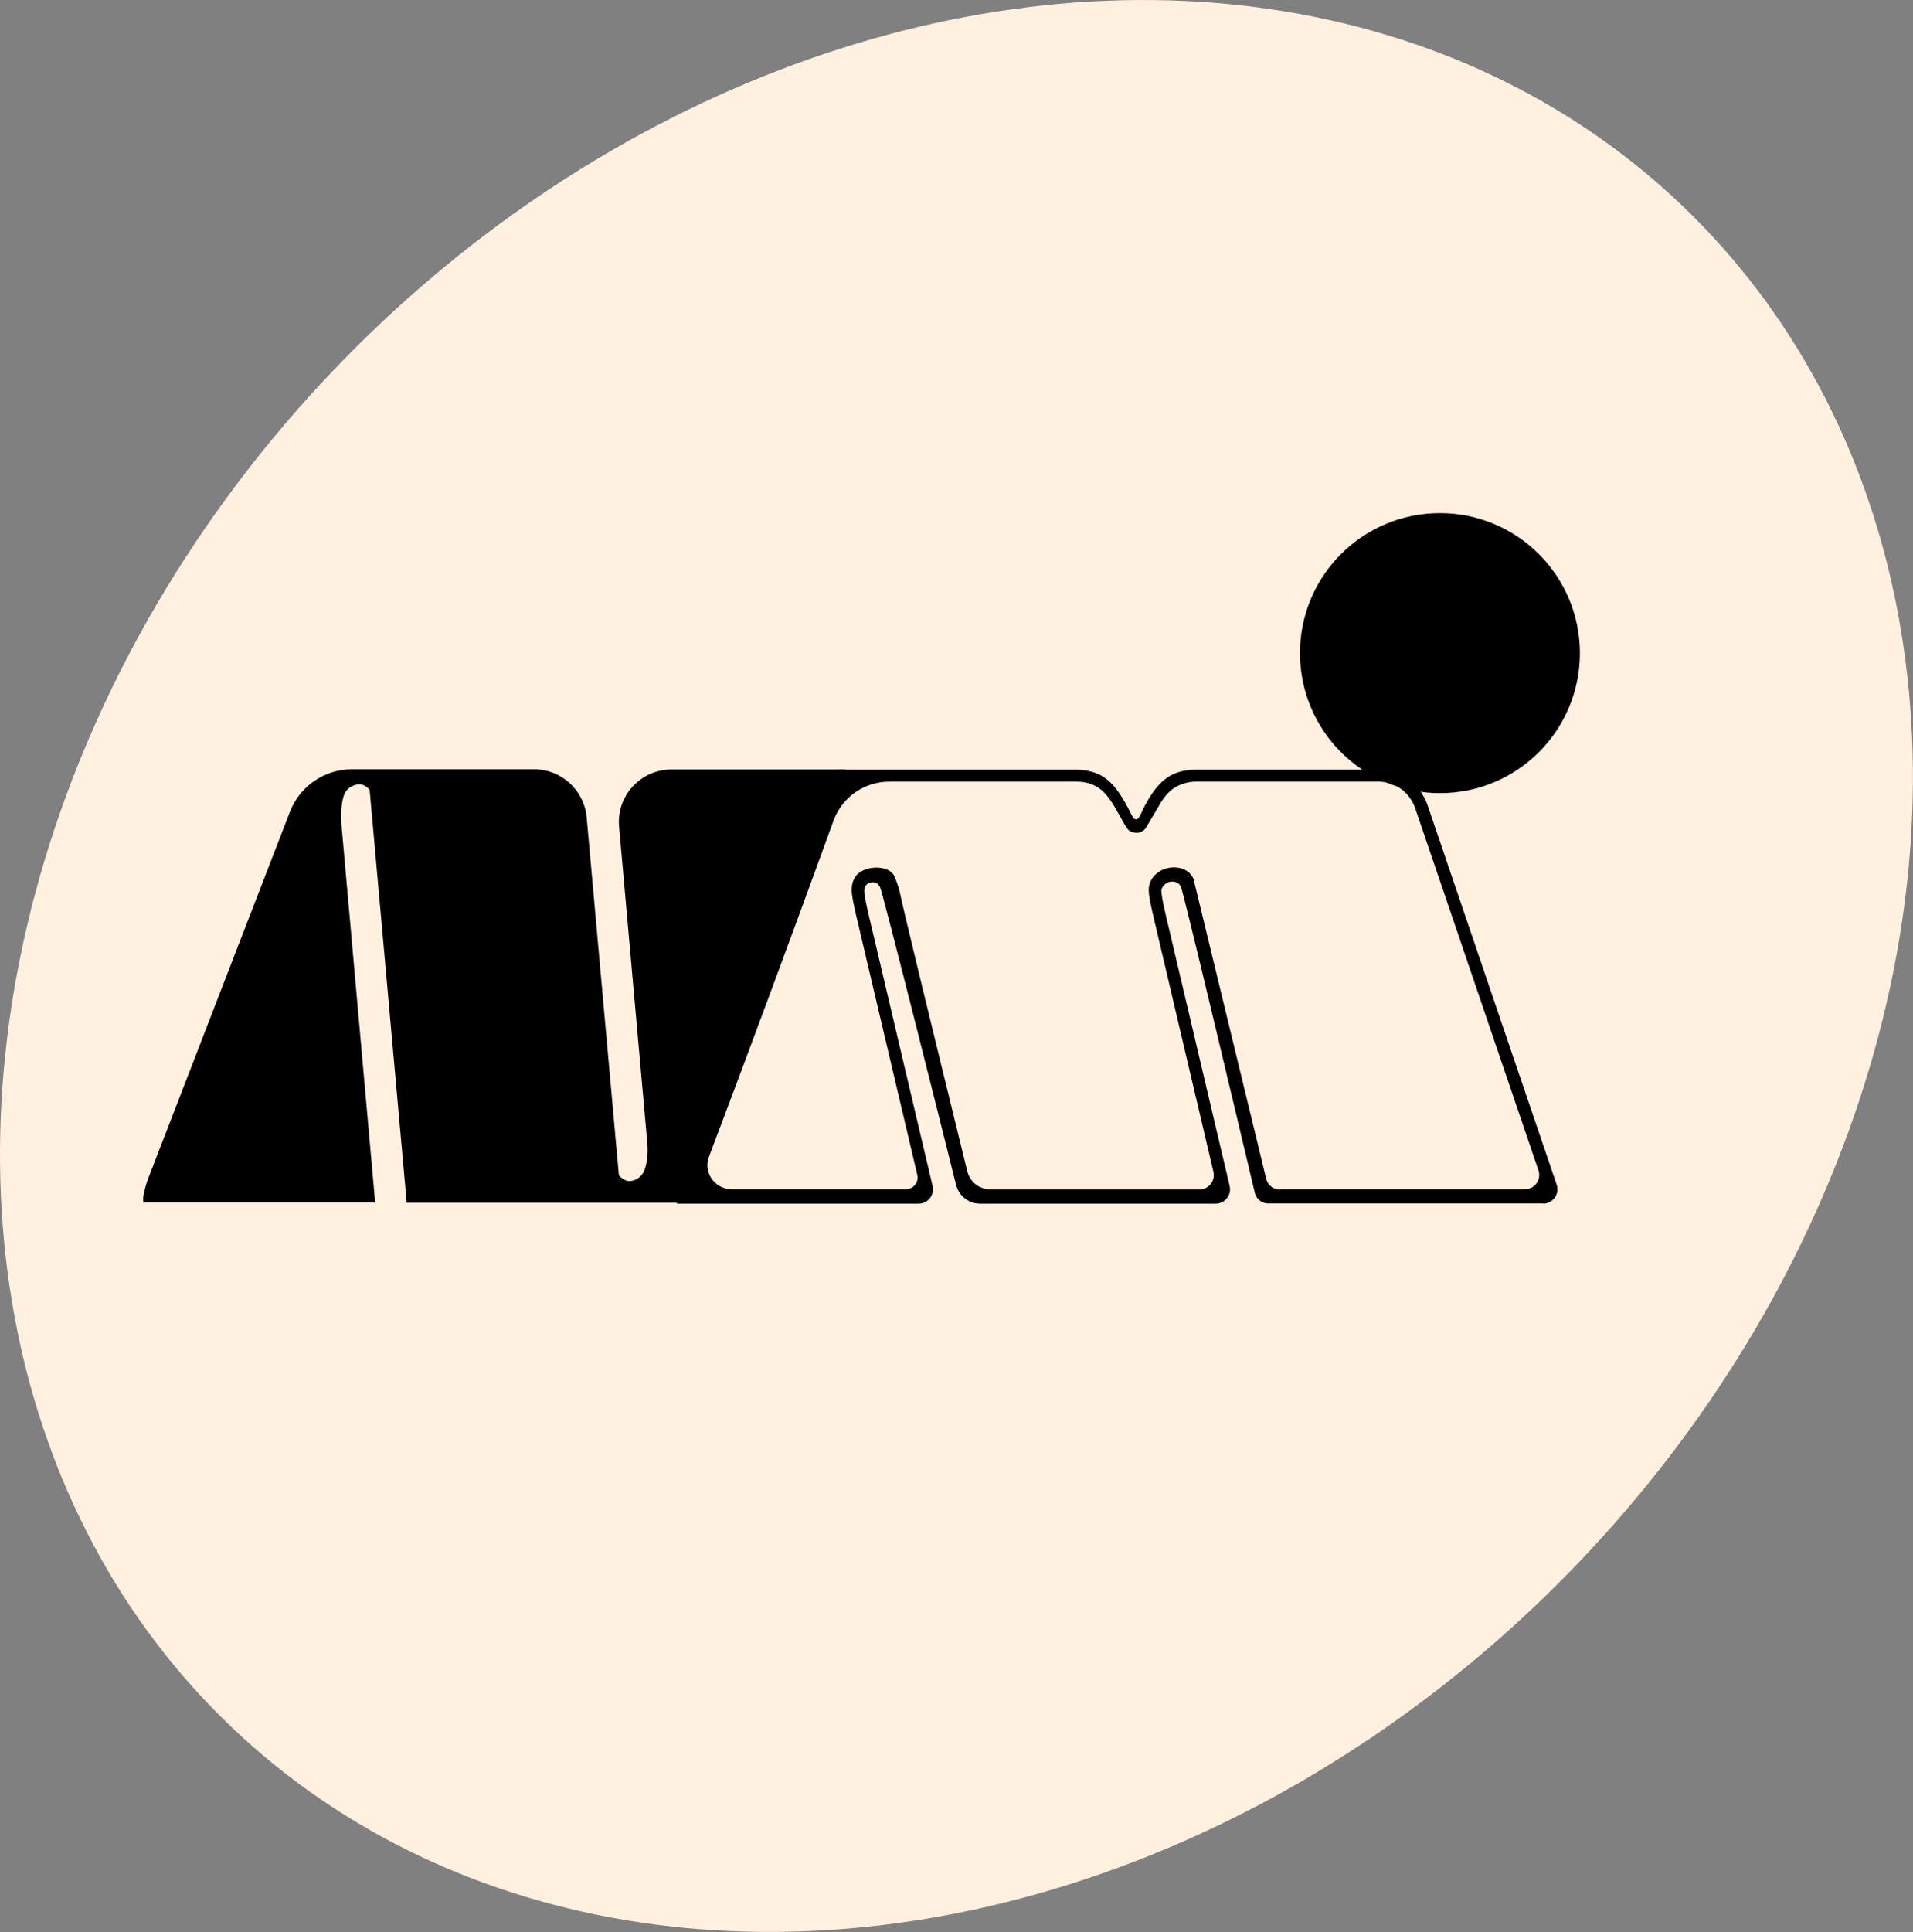 <?xml version="1.0" encoding="UTF-8"?>
<svg id="Calque_1" data-name="Calque 1" xmlns="http://www.w3.org/2000/svg" viewBox="0 0 84.88 85.7">
  <rect x="0" y="0" width="84.88" height="85.7" fill="#808080" stroke="none"/>
  <defs>
    <style>
      .cls-1 {
        fill: #fff0df;
      }
    </style>
  </defs>
  <g>
    <ellipse class="cls-1" cx="42.44" cy="42.85" rx="46.63" ry="38.24" transform="translate(-17.86 44.03) rotate(-46.4)"/>
    <circle cx="63.89" cy="28.97" r="6.21"/>
  </g>
  <g>
    <path d="M29.8,34.13c-1.38,0-2.46,1.18-2.33,2.55l1.23,13.78c.07.58.03,1.06-.1,1.43-.08.2-.21.34-.37.42-.16.08-.32.1-.46.05-.11-.05-.22-.12-.31-.23l-1.43-15.87c-.11-1.21-1.12-2.14-2.34-2.14h-8.06c-1.23,0-2.33.75-2.77,1.9l-6.28,16.24c-.11.3-.18.57-.22.79-.01.1-.01.21,0,.29h10.28l-.02-.29-1.46-16.35c-.05-.64-.01-1.11.1-1.43.08-.2.21-.34.39-.41.17-.08.33-.09.47-.04.09.04.18.1.28.21l1.62,18.03.02.29h12.11l.11-.29,7.02-18.16c.1-.29.17-.55.21-.77h-7.69Z"/>
    <path d="M68.48,53.38h-12.21c-.28,0-.52-.19-.59-.46-.83-3.5-3.16-13.31-3.28-13.58-.04-.08-.1-.14-.1-.14-.16-.14-.39-.09-.41-.08-.03,0-.14.04-.23.13-.08.08-.13.17-.13.27,0,.12.04.42.21,1.13l2.82,11.96c.09.4-.21.78-.62.78h-10.46c-.5,0-.94-.35-1.06-.84-.71-2.85-3.22-12.83-3.37-13.19-.06-.13-.16-.19-.16-.19-.13-.07-.32-.04-.43.06-.02.02-.03.04-.04.04-.03.05-.07.12-.07.25,0,.1.03.39.21,1.13l2.82,11.96c.09.4-.21.78-.62.78h-10.73l.26-.68c2.32-6.08,4.61-12.27,6.81-18.38l.07-.19h10.62c.68.01,1.08.25,1.27.39.41.3.69.78.85,1.05.28.48.34.77.5.76.16,0,.2-.3.49-.79.14-.24.42-.72.85-1.03.19-.14.59-.37,1.25-.38h8.16c.99,0,1.87.64,2.19,1.6l5.72,16.81c.14.41-.17.84-.6.84ZM56.77,52.75h10.89c.44,0,.74-.43.6-.84l-5.46-16.04c-.24-.72-.89-1.2-1.63-1.2h-8.16c-.48.02-.79.2-.94.3-.35.24-.55.6-.69.84-.15.27-.32.53-.47.8-.06.1-.13.23-.28.29-.2.09-.4,0-.42,0-.18-.07-.24-.2-.49-.65-.2-.35-.3-.53-.36-.62-.17-.25-.33-.49-.6-.67-.14-.1-.45-.28-.94-.29h-8.36c-1.11,0-2.1.69-2.48,1.74-1.8,4.96-3.65,9.95-5.52,14.89-.27.7.25,1.45,1.01,1.45h7.72c.34,0,.59-.31.51-.64l-2.68-11.37c-.15-.62-.23-1.03-.23-1.27,0-.22.05-.4.15-.56,0,0,.06-.1.15-.17.39-.34,1.27-.36,1.55.05.02.02.03.06.06.12.19.43.25.79.26.83.07.38,1.26,5.29,2.95,12.18.02.08.1.42.43.65.27.18.54.19.63.19h9.25c.41,0,.71-.38.62-.78l-2.64-11.23c-.15-.62-.23-1.03-.23-1.27,0-.27.1-.5.31-.7.04-.04.22-.2.51-.27.32-.08.76-.04,1.03.26.06.07.1.14.13.19,1.08,4.44,2.15,8.88,3.23,13.32.07.29.32.49.62.49Z"/>
  </g>
</svg>